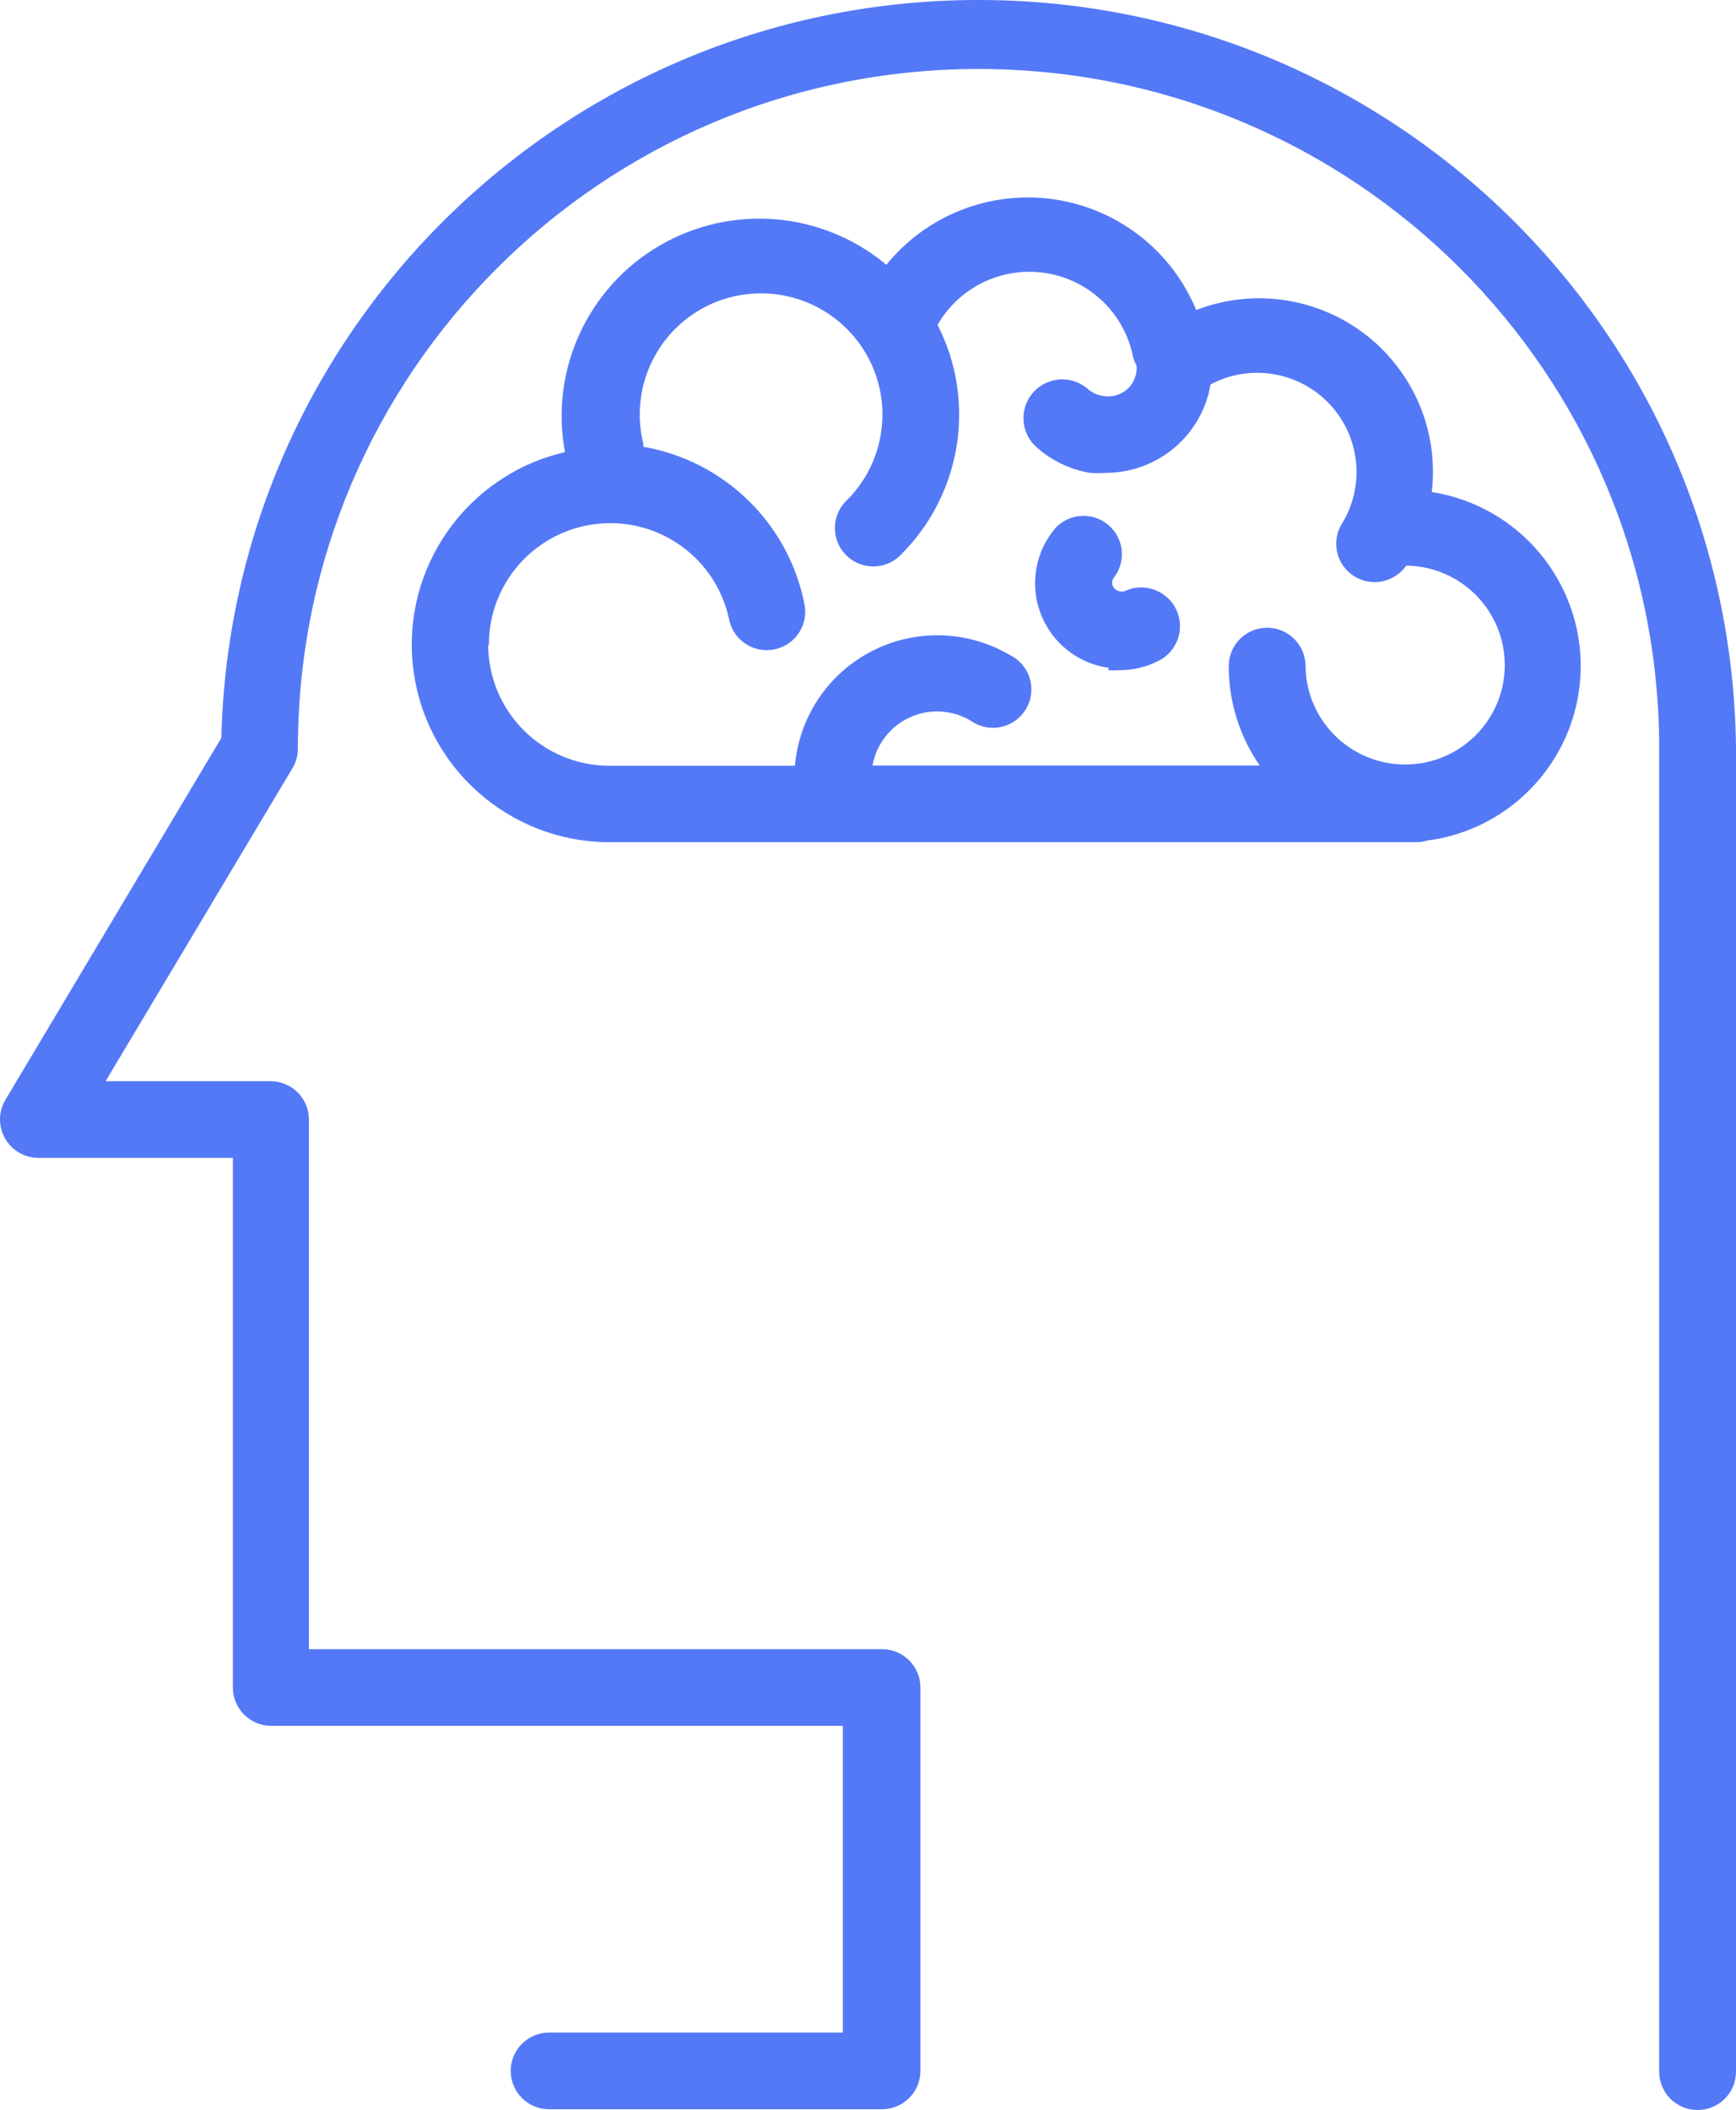 <?xml version="1.0" encoding="UTF-8"?>
<svg width="135px" height="164px" viewBox="0 0 135 164" version="1.1" xmlns="http://www.w3.org/2000/svg" xmlns:xlink="http://www.w3.org/1999/xlink">
    <title>3195654_business_head_mind_think_icon</title>
    <g id="Fitness-Template-Assets" stroke="none" stroke-width="1" fill="none" fill-rule="evenodd">
        <g id="3195654_business_head_mind_think_icon" fill="#5479F7" fill-rule="nonzero">
            <path d="M0.406,88.506 C-0.135,87.578 -0.135,86.433 0.406,85.506 L17.213,57.354 C17.986,25.296 44.376,-0.225 76.518,0.001 C108.659,0.231 134.683,26.123 135,58.189 L135,161.02 C135,162.666 133.663,164 132.013,164 C130.363,164 129.026,162.666 129.026,161.02 L129.026,58.169 C129.026,29.005 105.329,5.362 76.096,5.362 C46.864,5.362 23.167,29.005 23.167,58.169 C23.169,58.707 23.024,59.236 22.749,59.698 L8.212,84.035 L21.036,84.035 C22.686,84.035 24.023,85.37 24.023,87.016 L24.023,128.18 L68.589,128.18 C70.239,128.18 71.576,129.514 71.576,131.16 L71.576,160.96 C71.576,162.606 70.239,163.94 68.589,163.94 L42.702,163.94 C41.052,163.94 39.715,162.606 39.715,160.96 C39.715,159.315 41.052,157.98 42.702,157.98 L65.542,157.98 L65.542,134.14 L21.096,134.14 C19.446,134.14 18.109,132.806 18.109,131.16 L18.109,89.996 L3.015,89.996 C1.94,90.003 0.943,89.434 0.406,88.506 Z M43.936,35.143 C42.747,28.778 45.692,22.354 51.296,19.088 C56.9,15.823 63.955,16.42 68.928,20.58 C72.073,16.706 77.034,14.773 81.979,15.495 C86.924,16.217 91.121,19.486 93.023,24.097 C97.443,22.386 102.439,23.11 106.189,26.005 C109.939,28.9 111.895,33.544 111.343,38.242 C118.087,39.304 123.022,45.153 122.922,51.964 C122.822,58.775 117.717,64.476 110.945,65.341 C110.692,65.415 110.431,65.455 110.168,65.46 L47.461,65.46 C39.628,65.483 33.027,59.635 32.125,51.872 C31.222,44.11 36.306,36.909 43.936,35.143 L43.936,35.143 Z M37.962,50.103 C37.962,52.6 38.957,54.995 40.727,56.761 C42.497,58.528 44.898,59.52 47.401,59.52 L61.819,59.52 C62.143,55.729 64.394,52.369 67.78,50.619 C71.166,48.869 75.215,48.974 78.506,50.897 C79.523,51.382 80.18,52.396 80.205,53.521 C80.23,54.645 79.619,55.688 78.624,56.217 C77.629,56.745 76.421,56.671 75.499,56.023 C74.06,55.16 72.287,55.059 70.759,55.754 C69.231,56.449 68.144,57.85 67.852,59.5 L97.961,59.5 C96.391,57.227 95.551,54.532 95.552,51.772 C95.552,50.126 96.889,48.791 98.539,48.791 C100.188,48.791 101.526,50.126 101.526,51.772 C101.57,56.019 105.041,59.434 109.298,59.42 C113.556,59.405 117.003,55.966 117.018,51.718 C117.032,47.471 113.609,44.008 109.352,43.964 L109.352,43.964 C108.442,45.271 106.665,45.634 105.313,44.79 C103.961,43.946 103.513,42.192 104.294,40.805 C106.167,37.85 105.812,34.008 103.429,31.444 C101.046,28.88 97.232,28.238 94.138,29.878 C93.469,33.838 90.038,36.74 86.013,36.752 C85.596,36.783 85.176,36.783 84.759,36.752 C83.218,36.494 81.781,35.805 80.617,34.765 C79.806,34.056 79.436,32.968 79.646,31.912 C79.857,30.857 80.616,29.993 81.638,29.648 C82.659,29.302 83.788,29.526 84.599,30.236 C84.925,30.521 85.326,30.707 85.754,30.772 C86.438,30.906 87.144,30.712 87.662,30.246 C88.179,29.781 88.446,29.1 88.383,28.408 C88.259,28.183 88.165,27.942 88.104,27.693 C87.421,24.347 84.733,21.773 81.354,21.229 C77.975,20.686 74.612,22.287 72.91,25.249 C75.975,31.254 74.764,38.55 69.923,43.249 C68.732,44.332 66.893,44.276 65.77,43.123 C64.646,41.97 64.642,40.135 65.761,38.977 C69.501,35.351 69.585,29.387 65.951,25.656 C62.316,21.926 56.338,21.841 52.599,25.468 C50.197,27.813 49.219,31.253 50.03,34.507 C50.03,34.507 50.03,34.666 50.03,34.726 C56.336,35.821 61.316,40.678 62.555,46.944 C62.772,47.987 62.415,49.067 61.618,49.776 C60.821,50.485 59.705,50.716 58.69,50.382 C57.676,50.048 56.918,49.199 56.701,48.156 C55.71,43.419 51.283,40.202 46.46,40.715 C41.638,41.228 37.989,45.304 38.022,50.142 L37.962,50.103 Z M86.173,52.089 C86.484,52.111 86.797,52.111 87.108,52.089 C88.125,52.086 89.127,51.848 90.036,51.394 C91.01,50.933 91.664,49.988 91.751,48.915 C91.838,47.842 91.345,46.804 90.457,46.193 C89.569,45.582 88.422,45.489 87.447,45.951 C87.324,45.99 87.192,45.99 87.069,45.951 C86.701,45.899 86.444,45.563 86.491,45.196 C86.509,45.07 86.565,44.952 86.65,44.858 C87.597,43.594 87.392,41.813 86.182,40.796 C84.973,39.779 83.179,39.879 82.09,41.024 C80.509,42.867 80.063,45.424 80.926,47.692 C81.789,49.961 83.823,51.578 86.232,51.911 L86.173,52.089 Z" id="Shape"></path>
        </g>
    </g>
</svg>